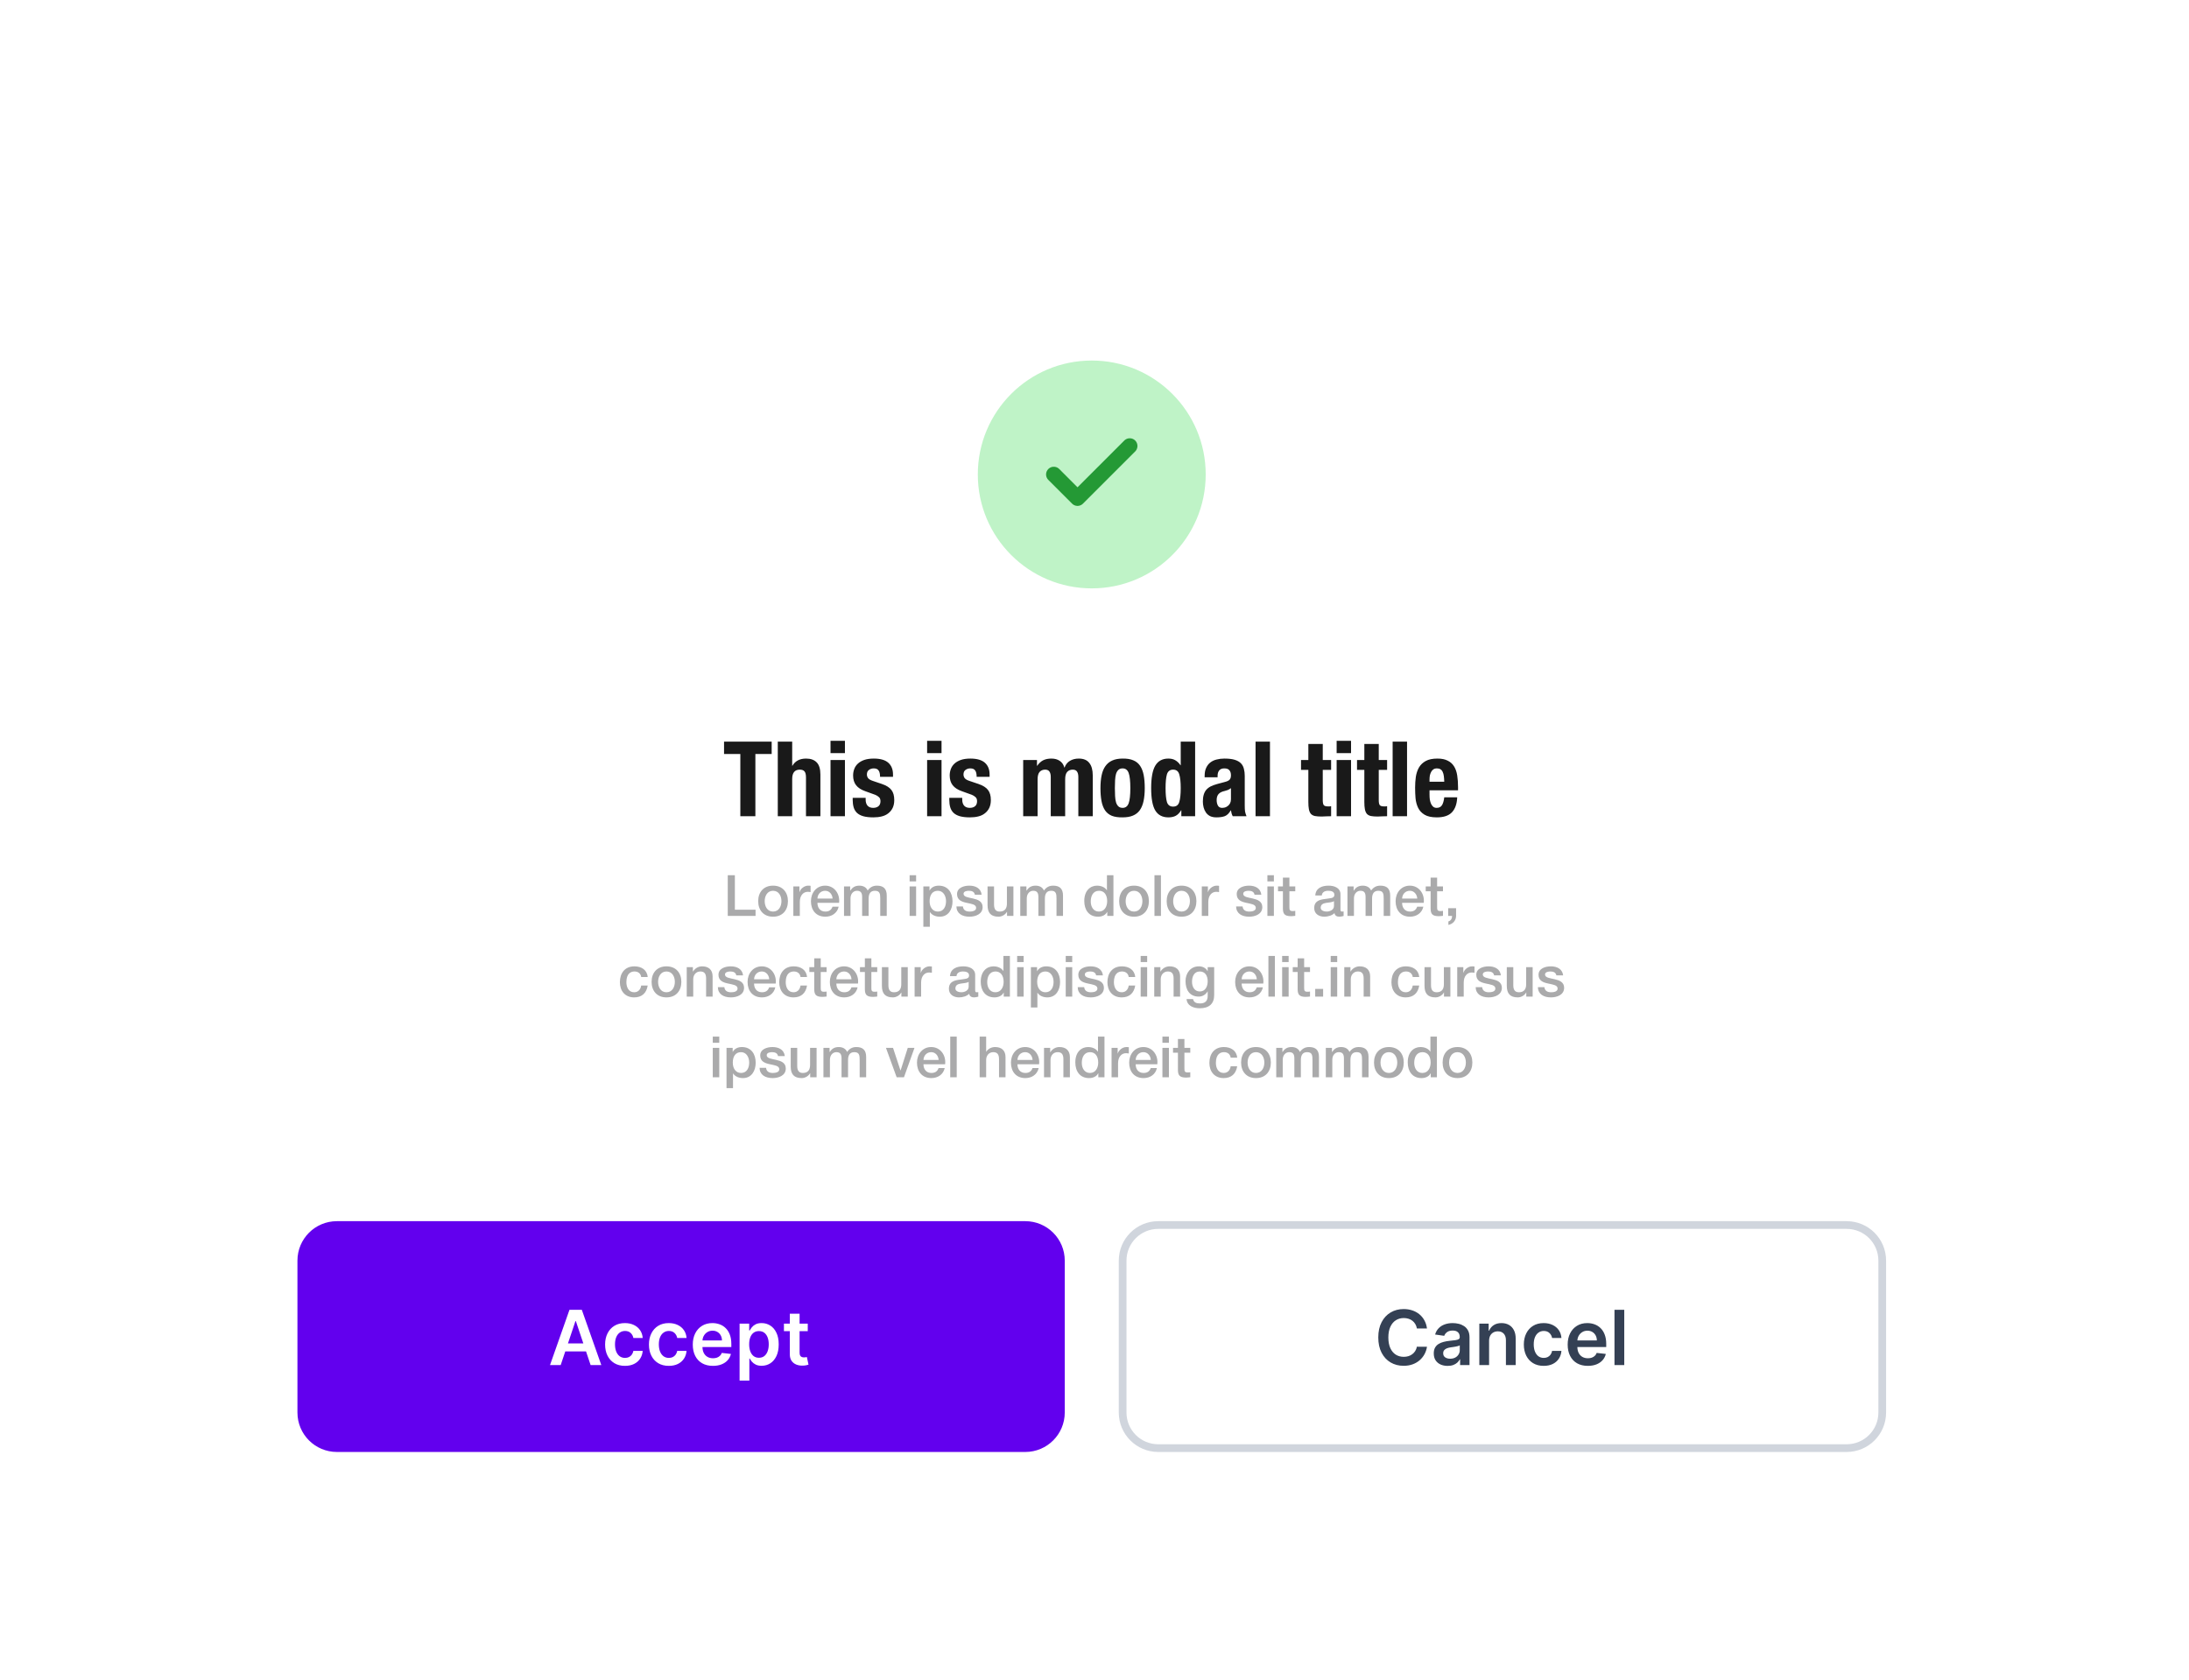 <svg width="284" height="218" viewBox="0 0 284 218" fill="none" xmlns="http://www.w3.org/2000/svg">
<g filter="url(#filter0_dd_10598_6018)">
<path d="M244.507 4H38.783C30.618 4 24 10.618 24 18.783V159.217C24 167.382 30.618 174 38.783 174H244.507C252.671 174 259.29 167.382 259.29 159.217V18.783C259.29 10.618 252.671 4 244.507 4Z" fill="white"/>
<path d="M156.427 33.565C156.427 25.401 149.808 18.783 141.644 18.783C133.48 18.783 126.861 25.401 126.861 33.565C126.861 41.73 133.48 48.348 141.644 48.348C149.808 48.348 156.427 41.73 156.427 33.565Z" fill="#BFF3C7"/>
<path d="M146.572 29.87L139.797 36.645L136.717 33.565" stroke="#249935" stroke-width="2" stroke-linecap="round" stroke-linejoin="round"/>
<path d="M100.117 68.238V69.837H98.003V77.913H96.051V69.837H93.938V68.238H100.117ZM100.909 68.238H102.779V71.368H102.806C103.167 70.745 103.759 70.433 104.582 70.433C105.178 70.433 105.634 70.596 105.95 70.921C106.275 71.246 106.438 71.775 106.438 72.506V77.913H104.568V72.886C104.568 72.506 104.505 72.245 104.378 72.1C104.251 71.946 104.048 71.869 103.769 71.869C103.109 71.869 102.779 72.272 102.779 73.075V77.913H100.909V68.238ZM107.752 68.129H109.622V69.728H107.752V68.129ZM107.752 70.623H109.622V77.913H107.752V70.623ZM112.309 75.528V75.772C112.309 76.088 112.39 76.345 112.552 76.544C112.724 76.734 112.968 76.829 113.284 76.829C113.573 76.829 113.803 76.757 113.975 76.612C114.147 76.467 114.233 76.251 114.233 75.962C114.233 75.727 114.165 75.551 114.03 75.433C113.894 75.307 113.736 75.207 113.555 75.135L112.241 74.661C111.726 74.48 111.337 74.227 111.075 73.902C110.813 73.567 110.682 73.143 110.682 72.628C110.682 72.33 110.732 72.05 110.832 71.788C110.931 71.517 111.089 71.282 111.306 71.084C111.523 70.885 111.798 70.727 112.132 70.609C112.476 70.492 112.886 70.433 113.366 70.433C114.214 70.433 114.843 70.614 115.249 70.975C115.656 71.337 115.859 71.847 115.859 72.506V72.804H114.179C114.179 72.425 114.115 72.15 113.989 71.978C113.871 71.797 113.659 71.707 113.352 71.707C113.117 71.707 112.909 71.775 112.729 71.91C112.557 72.036 112.471 72.231 112.471 72.493C112.471 72.673 112.525 72.836 112.634 72.981C112.751 73.125 112.968 73.247 113.284 73.346L114.409 73.726C114.996 73.925 115.412 74.187 115.656 74.512C115.9 74.828 116.021 75.261 116.021 75.813C116.021 76.201 115.954 76.54 115.818 76.829C115.683 77.109 115.493 77.344 115.249 77.534C115.014 77.723 114.729 77.859 114.395 77.94C114.07 78.021 113.709 78.062 113.311 78.062C112.787 78.062 112.349 78.012 111.997 77.913C111.653 77.814 111.378 77.665 111.17 77.466C110.971 77.267 110.832 77.028 110.75 76.748C110.669 76.459 110.628 76.138 110.628 75.786V75.528H112.309ZM120.284 68.129H122.154V69.728H120.284V68.129ZM120.284 70.623H122.154V77.913H120.284V70.623ZM124.84 75.528V75.772C124.84 76.088 124.921 76.345 125.084 76.544C125.256 76.734 125.5 76.829 125.816 76.829C126.105 76.829 126.335 76.757 126.507 76.612C126.679 76.467 126.764 76.251 126.764 75.962C126.764 75.727 126.696 75.551 126.561 75.433C126.425 75.307 126.268 75.207 126.087 75.135L124.772 74.661C124.257 74.48 123.869 74.227 123.607 73.902C123.345 73.567 123.214 73.143 123.214 72.628C123.214 72.33 123.264 72.05 123.363 71.788C123.463 71.517 123.62 71.282 123.837 71.084C124.054 70.885 124.33 70.727 124.664 70.609C125.007 70.492 125.418 70.433 125.897 70.433C126.746 70.433 127.374 70.614 127.78 70.975C128.187 71.337 128.39 71.847 128.39 72.506V72.804H126.71C126.71 72.425 126.647 72.15 126.52 71.978C126.403 71.797 126.191 71.707 125.883 71.707C125.649 71.707 125.441 71.775 125.26 71.91C125.089 72.036 125.003 72.231 125.003 72.493C125.003 72.673 125.057 72.836 125.165 72.981C125.283 73.125 125.5 73.247 125.816 73.346L126.94 73.726C127.528 73.925 127.943 74.187 128.187 74.512C128.431 74.828 128.553 75.261 128.553 75.813C128.553 76.201 128.485 76.54 128.35 76.829C128.214 77.109 128.024 77.344 127.78 77.534C127.546 77.723 127.261 77.859 126.927 77.94C126.602 78.021 126.241 78.062 125.843 78.062C125.319 78.062 124.881 78.012 124.528 77.913C124.185 77.814 123.91 77.665 123.702 77.466C123.503 77.267 123.363 77.028 123.282 76.748C123.2 76.459 123.16 76.138 123.16 75.786V75.528H124.84ZM132.748 70.623H134.537V71.368H134.564C134.798 71.034 135.061 70.795 135.35 70.65C135.648 70.505 136 70.433 136.407 70.433C136.84 70.433 137.202 70.532 137.491 70.731C137.789 70.93 137.988 71.219 138.087 71.598H138.114C138.259 71.21 138.489 70.921 138.805 70.731C139.13 70.532 139.514 70.433 139.957 70.433C140.58 70.433 141.037 70.623 141.326 71.002C141.624 71.372 141.773 71.91 141.773 72.615V77.913H139.903V72.818C139.903 72.511 139.844 72.276 139.727 72.113C139.618 71.951 139.433 71.869 139.171 71.869C138.873 71.869 138.633 71.969 138.453 72.168C138.281 72.367 138.195 72.682 138.195 73.116V77.913H136.325V72.818C136.325 72.511 136.267 72.276 136.149 72.113C136.041 71.951 135.855 71.869 135.594 71.869C135.296 71.869 135.056 71.969 134.875 72.168C134.704 72.367 134.618 72.682 134.618 73.116V77.913H132.748V70.623ZM144.643 74.268C144.643 74.638 144.652 74.982 144.67 75.298C144.688 75.614 144.729 75.885 144.792 76.111C144.864 76.337 144.968 76.513 145.104 76.639C145.239 76.766 145.42 76.829 145.646 76.829C146.025 76.829 146.287 76.63 146.432 76.233C146.577 75.835 146.649 75.18 146.649 74.268C146.649 73.356 146.577 72.7 146.432 72.303C146.287 71.906 146.025 71.707 145.646 71.707C145.42 71.707 145.239 71.77 145.104 71.897C144.968 72.023 144.864 72.199 144.792 72.425C144.729 72.651 144.688 72.922 144.67 73.238C144.652 73.554 144.643 73.898 144.643 74.268ZM142.773 74.268C142.773 73.644 142.823 73.093 142.922 72.615C143.021 72.136 143.184 71.738 143.41 71.422C143.636 71.097 143.929 70.853 144.291 70.691C144.661 70.519 145.113 70.433 145.646 70.433C146.206 70.424 146.671 70.501 147.042 70.663C147.412 70.817 147.706 71.056 147.922 71.382C148.139 71.707 148.293 72.109 148.383 72.588C148.474 73.066 148.519 73.627 148.519 74.268C148.519 74.891 148.469 75.442 148.37 75.921C148.27 76.4 148.108 76.802 147.882 77.127C147.656 77.443 147.358 77.678 146.987 77.832C146.626 77.985 146.179 78.062 145.646 78.062C145.086 78.071 144.62 78.004 144.25 77.859C143.88 77.705 143.586 77.47 143.369 77.154C143.152 76.829 142.999 76.427 142.909 75.948C142.818 75.46 142.773 74.9 142.773 74.268ZM153.267 77.141H153.24C153.033 77.484 152.798 77.723 152.536 77.859C152.283 77.994 151.967 78.062 151.587 78.062C150.82 78.062 150.255 77.768 149.893 77.181C149.532 76.594 149.351 75.623 149.351 74.268C149.351 72.913 149.532 71.937 149.893 71.341C150.255 70.735 150.82 70.433 151.587 70.433C151.94 70.433 152.238 70.505 152.482 70.65C152.735 70.795 152.961 71.011 153.159 71.3H153.186V68.238H155.056V77.913H153.267V77.141ZM151.221 74.268C151.221 75.063 151.28 75.664 151.397 76.07C151.524 76.467 151.79 76.666 152.197 76.666C152.613 76.666 152.879 76.467 152.996 76.07C153.123 75.664 153.186 75.063 153.186 74.268C153.186 73.473 153.123 72.876 152.996 72.479C152.879 72.073 152.613 71.869 152.197 71.869C151.79 71.869 151.524 72.073 151.397 72.479C151.28 72.876 151.221 73.473 151.221 74.268ZM159.704 74.268C159.578 74.367 159.442 74.448 159.298 74.512C159.153 74.566 159.022 74.607 158.905 74.634C158.525 74.715 158.254 74.851 158.092 75.04C157.929 75.23 157.848 75.487 157.848 75.813C157.848 76.093 157.902 76.332 158.01 76.531C158.119 76.73 158.3 76.829 158.552 76.829C158.679 76.829 158.81 76.811 158.945 76.775C159.081 76.73 159.203 76.662 159.311 76.572C159.429 76.481 159.524 76.364 159.596 76.219C159.668 76.074 159.704 75.903 159.704 75.704V74.268ZM156.289 72.859V72.682C156.289 72.258 156.357 71.906 156.493 71.626C156.628 71.337 156.809 71.106 157.035 70.934C157.27 70.754 157.541 70.627 157.848 70.555C158.164 70.474 158.498 70.433 158.85 70.433C159.411 70.433 159.862 70.487 160.205 70.596C160.549 70.704 160.815 70.857 161.005 71.056C161.195 71.255 161.322 71.494 161.384 71.775C161.457 72.046 161.493 72.344 161.493 72.669V76.504C161.493 76.847 161.506 77.114 161.533 77.303C161.57 77.493 161.633 77.696 161.723 77.913H159.934C159.872 77.795 159.822 77.673 159.785 77.547C159.758 77.412 159.731 77.28 159.704 77.154H159.677C159.46 77.534 159.208 77.782 158.918 77.9C158.639 78.008 158.273 78.062 157.821 78.062C157.495 78.062 157.22 78.008 156.994 77.9C156.769 77.782 156.587 77.624 156.452 77.425C156.316 77.226 156.217 77.005 156.154 76.761C156.091 76.508 156.059 76.26 156.059 76.016C156.059 75.673 156.095 75.379 156.167 75.135C156.24 74.882 156.348 74.67 156.493 74.498C156.647 74.318 156.836 74.169 157.062 74.051C157.297 73.933 157.577 73.83 157.902 73.739L158.959 73.455C159.239 73.383 159.433 73.283 159.541 73.157C159.65 73.03 159.704 72.845 159.704 72.601C159.704 72.321 159.636 72.104 159.501 71.951C159.375 71.788 159.153 71.707 158.837 71.707C158.548 71.707 158.331 71.792 158.186 71.964C158.042 72.136 157.97 72.367 157.97 72.655V72.859H156.289ZM162.895 68.238H164.765V77.913H162.895V68.238ZM169.744 68.536H171.614V70.623H172.698V71.897H171.614V75.84C171.614 76.129 171.655 76.337 171.736 76.463C171.826 76.581 172.007 76.639 172.278 76.639C172.351 76.639 172.423 76.639 172.495 76.639C172.567 76.63 172.635 76.621 172.698 76.612V77.913C172.49 77.913 172.287 77.917 172.088 77.927C171.899 77.944 171.695 77.954 171.478 77.954C171.117 77.954 170.819 77.931 170.584 77.886C170.359 77.832 170.182 77.733 170.056 77.588C169.939 77.434 169.857 77.236 169.812 76.992C169.767 76.748 169.744 76.44 169.744 76.07V71.897H168.795V70.623H169.744V68.536ZM173.415 68.129H175.285V69.728H173.415V68.129ZM173.415 70.623H175.285V77.913H173.415V70.623ZM177.009 68.536H178.879V70.623H179.963V71.897H178.879V75.84C178.879 76.129 178.92 76.337 179.001 76.463C179.091 76.581 179.272 76.639 179.543 76.639C179.616 76.639 179.688 76.639 179.76 76.639C179.832 76.63 179.9 76.621 179.963 76.612V77.913C179.755 77.913 179.552 77.917 179.353 77.927C179.164 77.944 178.96 77.954 178.743 77.954C178.383 77.954 178.084 77.931 177.849 77.886C177.624 77.832 177.448 77.733 177.321 77.588C177.204 77.434 177.122 77.236 177.077 76.992C177.032 76.748 177.009 76.44 177.009 76.07V71.897H176.06V70.623H177.009V68.536ZM180.68 68.238H182.55V77.913H180.68V68.238ZM187.377 73.441C187.368 73.161 187.35 72.917 187.323 72.71C187.296 72.493 187.246 72.312 187.174 72.168C187.11 72.014 187.016 71.901 186.889 71.829C186.772 71.747 186.618 71.707 186.429 71.707C186.239 71.707 186.081 71.752 185.954 71.842C185.837 71.924 185.742 72.036 185.67 72.181C185.598 72.317 185.543 72.47 185.507 72.642C185.48 72.814 185.466 72.985 185.466 73.157V73.441H187.377ZM185.466 74.552V75.135C185.466 75.352 185.48 75.564 185.507 75.772C185.543 75.971 185.598 76.151 185.67 76.314C185.742 76.467 185.837 76.594 185.954 76.694C186.072 76.784 186.216 76.829 186.388 76.829C186.704 76.829 186.934 76.716 187.079 76.49C187.224 76.264 187.323 75.921 187.377 75.46H189.057C189.021 76.31 188.796 76.955 188.38 77.398C187.964 77.841 187.309 78.062 186.415 78.062C185.737 78.062 185.209 77.949 184.83 77.723C184.45 77.497 184.17 77.199 183.989 76.829C183.809 76.459 183.696 76.043 183.651 75.582C183.614 75.122 183.596 74.661 183.596 74.2C183.596 73.712 183.628 73.242 183.691 72.791C183.763 72.339 183.899 71.937 184.098 71.585C184.305 71.233 184.599 70.952 184.979 70.745C185.358 70.537 185.864 70.433 186.496 70.433C187.038 70.433 187.481 70.524 187.824 70.704C188.177 70.876 188.452 71.124 188.651 71.449C188.85 71.765 188.985 72.154 189.057 72.615C189.129 73.066 189.166 73.573 189.166 74.132V74.552H185.466Z" fill="#191919"/>
<path d="M94.419 90.848V85.57H95.343V90.049H98.026V90.848H94.419ZM100.297 90.286C101.051 90.286 101.384 89.599 101.384 88.933C101.384 88.275 101.051 87.588 100.297 87.588C99.543 87.588 99.211 88.275 99.211 88.933C99.211 89.599 99.543 90.286 100.297 90.286ZM100.297 90.951C99.07 90.951 98.368 90.109 98.368 88.933C98.368 87.766 99.07 86.923 100.297 86.923C101.524 86.923 102.226 87.766 102.226 88.933C102.226 90.109 101.524 90.951 100.297 90.951ZM102.927 90.848V87.026H103.718V87.766H103.732C103.828 87.359 104.331 86.923 104.848 86.923C105.041 86.923 105.092 86.938 105.166 86.945V87.758C105.048 87.743 104.922 87.721 104.804 87.721C104.228 87.721 103.769 88.187 103.769 89.029V90.848H102.927ZM108.862 89.155H106.053C106.053 89.754 106.378 90.286 107.081 90.286C107.568 90.286 107.864 90.072 108.012 89.65H108.81C108.625 90.486 107.916 90.951 107.081 90.951C105.883 90.951 105.211 90.116 105.211 88.941C105.211 87.854 105.92 86.923 107.058 86.923C108.263 86.923 109.002 88.009 108.862 89.155ZM106.053 88.601H108.019C107.99 88.069 107.628 87.588 107.058 87.588C106.474 87.588 106.075 88.032 106.053 88.601ZM109.502 90.848V87.026H110.301V87.559H110.323C110.574 87.182 110.892 86.923 111.498 86.923C111.964 86.923 112.4 87.123 112.57 87.559C112.851 87.167 113.213 86.923 113.767 86.923C114.573 86.923 115.046 87.278 115.046 88.209V90.848H114.203V88.615C114.203 88.009 114.166 87.588 113.509 87.588C112.939 87.588 112.695 87.965 112.695 88.608V90.848H111.853V88.394C111.853 87.869 111.69 87.588 111.18 87.588C110.744 87.588 110.345 87.943 110.345 88.579V90.848H109.502ZM118.013 90.848V87.026H118.856V90.848H118.013ZM118.013 86.369V85.57H118.856V86.369H118.013ZM122.737 88.941C122.737 88.246 122.375 87.588 121.68 87.588C120.971 87.588 120.608 88.128 120.608 88.941C120.608 89.709 121 90.286 121.68 90.286C122.449 90.286 122.737 89.606 122.737 88.941ZM119.795 92.259V87.026H120.594V87.544H120.608C120.845 87.108 121.303 86.923 121.791 86.923C122.996 86.923 123.58 87.839 123.58 88.956C123.58 89.983 123.062 90.951 121.932 90.951C121.444 90.951 120.919 90.774 120.653 90.353H120.638V92.259H119.795ZM124.085 89.621H124.927C124.972 90.109 125.341 90.286 125.792 90.286C126.11 90.286 126.664 90.219 126.642 89.783C126.62 89.34 126.007 89.288 125.393 89.148C124.772 89.015 124.166 88.793 124.166 88.017C124.166 87.182 125.068 86.923 125.763 86.923C126.546 86.923 127.256 87.248 127.359 88.098H126.48C126.406 87.699 126.073 87.588 125.704 87.588C125.46 87.588 125.009 87.647 125.009 87.98C125.009 88.394 125.63 88.453 126.251 88.593C126.864 88.734 127.485 88.956 127.485 89.709C127.485 90.619 126.568 90.951 125.777 90.951C124.817 90.951 124.1 90.522 124.085 89.621ZM131.48 87.026V90.848H130.653V90.316H130.638C130.431 90.7 129.973 90.951 129.551 90.951C128.554 90.951 128.125 90.449 128.125 89.451V87.026H128.967V89.369C128.967 90.042 129.241 90.286 129.699 90.286C130.401 90.286 130.638 89.835 130.638 89.244V87.026H131.48ZM132.369 90.848V87.026H133.168V87.559H133.19C133.441 87.182 133.759 86.923 134.365 86.923C134.831 86.923 135.267 87.123 135.437 87.559C135.718 87.167 136.08 86.923 136.634 86.923C137.44 86.923 137.913 87.278 137.913 88.209V90.848H137.07V88.615C137.07 88.009 137.033 87.588 136.375 87.588C135.806 87.588 135.562 87.965 135.562 88.608V90.848H134.72V88.394C134.72 87.869 134.557 87.588 134.047 87.588C133.611 87.588 133.212 87.943 133.212 88.579V90.848H132.369ZM141.515 88.978C141.515 89.635 141.841 90.286 142.572 90.286C143.326 90.286 143.644 89.599 143.644 88.933C143.644 88.091 143.238 87.588 142.587 87.588C141.796 87.588 141.515 88.29 141.515 88.978ZM144.457 85.57V90.848H143.659V90.33H143.644C143.422 90.766 142.942 90.951 142.462 90.951C141.257 90.951 140.673 90.057 140.673 88.911C140.673 87.529 141.493 86.923 142.328 86.923C142.809 86.923 143.341 87.1 143.6 87.522H143.615V85.57H144.457ZM147.128 90.286C147.882 90.286 148.214 89.599 148.214 88.933C148.214 88.275 147.882 87.588 147.128 87.588C146.374 87.588 146.041 88.275 146.041 88.933C146.041 89.599 146.374 90.286 147.128 90.286ZM147.128 90.951C145.901 90.951 145.199 90.109 145.199 88.933C145.199 87.766 145.901 86.923 147.128 86.923C148.355 86.923 149.057 87.766 149.057 88.933C149.057 90.109 148.355 90.951 147.128 90.951ZM149.78 90.848V85.57H150.622V90.848H149.78ZM153.292 90.286C154.046 90.286 154.379 89.599 154.379 88.933C154.379 88.275 154.046 87.588 153.292 87.588C152.538 87.588 152.206 88.275 152.206 88.933C152.206 89.599 152.538 90.286 153.292 90.286ZM153.292 90.951C152.065 90.951 151.363 90.109 151.363 88.933C151.363 87.766 152.065 86.923 153.292 86.923C154.519 86.923 155.221 87.766 155.221 88.933C155.221 90.109 154.519 90.951 153.292 90.951ZM155.922 90.848V87.026H156.713V87.766H156.727C156.823 87.359 157.326 86.923 157.843 86.923C158.036 86.923 158.087 86.938 158.161 86.945V87.758C158.043 87.743 157.917 87.721 157.799 87.721C157.223 87.721 156.764 88.187 156.764 89.029V90.848H155.922ZM160.371 89.621H161.213C161.258 90.109 161.627 90.286 162.078 90.286C162.396 90.286 162.95 90.219 162.928 89.783C162.906 89.34 162.292 89.288 161.679 89.148C161.058 89.015 160.452 88.793 160.452 88.017C160.452 87.182 161.354 86.923 162.048 86.923C162.832 86.923 163.542 87.248 163.645 88.098H162.765C162.691 87.699 162.359 87.588 161.989 87.588C161.745 87.588 161.295 87.647 161.295 87.98C161.295 88.394 161.915 88.453 162.536 88.593C163.15 88.734 163.771 88.956 163.771 89.709C163.771 90.619 162.854 90.951 162.063 90.951C161.102 90.951 160.385 90.522 160.371 89.621ZM164.432 90.848V87.026H165.275V90.848H164.432ZM164.432 86.369V85.57H165.275V86.369H164.432ZM165.809 87.655V87.026H166.444V85.881H167.287V87.026H168.048V87.655H167.287V89.695C167.287 90.042 167.317 90.219 167.694 90.219C167.812 90.219 167.93 90.219 168.048 90.19V90.84C167.864 90.855 167.686 90.885 167.501 90.885C166.622 90.885 166.459 90.545 166.444 89.909V87.655H165.809ZM173.07 89.562V88.933C172.811 89.103 172.404 89.096 172.035 89.162C171.673 89.222 171.347 89.355 171.347 89.798C171.347 90.175 171.828 90.286 172.123 90.286C172.493 90.286 173.07 90.094 173.07 89.562ZM173.912 88.032V89.998C173.912 90.205 173.956 90.286 174.112 90.286C174.163 90.286 174.23 90.286 174.319 90.271V90.855C174.193 90.899 173.927 90.951 173.786 90.951C173.446 90.951 173.203 90.833 173.136 90.486C172.803 90.811 172.264 90.951 171.813 90.951C171.126 90.951 170.505 90.582 170.505 89.835C170.505 88.882 171.266 88.726 171.976 88.645C172.582 88.534 173.121 88.601 173.121 88.106C173.121 87.669 172.67 87.588 172.33 87.588C171.857 87.588 171.525 87.78 171.488 88.194H170.645C170.704 87.211 171.54 86.923 172.382 86.923C173.129 86.923 173.912 87.226 173.912 88.032ZM174.819 90.848V87.026H175.617V87.559H175.639C175.891 87.182 176.208 86.923 176.814 86.923C177.28 86.923 177.716 87.123 177.886 87.559C178.167 87.167 178.529 86.923 179.084 86.923C179.889 86.923 180.362 87.278 180.362 88.209V90.848H179.52V88.615C179.52 88.009 179.483 87.588 178.825 87.588C178.256 87.588 178.012 87.965 178.012 88.608V90.848H177.169V88.394C177.169 87.869 177.007 87.588 176.497 87.588C176.061 87.588 175.661 87.943 175.661 88.579V90.848H174.819ZM184.716 89.155H181.908C181.908 89.754 182.233 90.286 182.935 90.286C183.423 90.286 183.719 90.072 183.866 89.65H184.665C184.48 90.486 183.77 90.951 182.935 90.951C181.738 90.951 181.065 90.116 181.065 88.941C181.065 87.854 181.775 86.923 182.913 86.923C184.118 86.923 184.857 88.009 184.716 89.155ZM181.908 88.601H183.874C183.844 88.069 183.482 87.588 182.913 87.588C182.329 87.588 181.93 88.032 181.908 88.601ZM184.973 87.655V87.026H185.608V85.881H186.451V87.026H187.212V87.655H186.451V89.695C186.451 90.042 186.48 90.219 186.857 90.219C186.976 90.219 187.094 90.219 187.212 90.19V90.84C187.027 90.855 186.85 90.885 186.665 90.885C185.786 90.885 185.623 90.545 185.608 89.909V87.655H184.973ZM187.885 90.848V89.85H188.912V90.848C188.905 91.454 188.498 91.897 187.914 92.016V91.565C188.24 91.483 188.402 91.165 188.395 90.848H187.885ZM84.031 98.776H83.188C83.122 98.31 82.782 98.059 82.316 98.059C81.88 98.059 81.266 98.288 81.266 99.449C81.266 100.084 81.547 100.757 82.279 100.757C82.767 100.757 83.107 100.432 83.188 99.885H84.031C83.876 100.875 83.262 101.422 82.279 101.422C81.082 101.422 80.424 100.572 80.424 99.449C80.424 98.296 81.052 97.394 82.309 97.394C83.196 97.394 83.95 97.837 84.031 98.776ZM86.467 100.757C87.221 100.757 87.554 100.07 87.554 99.404C87.554 98.746 87.221 98.059 86.467 98.059C85.713 98.059 85.381 98.746 85.381 99.404C85.381 100.07 85.713 100.757 86.467 100.757ZM86.467 101.422C85.24 101.422 84.538 100.58 84.538 99.404C84.538 98.237 85.24 97.394 86.467 97.394C87.694 97.394 88.397 98.237 88.397 99.404C88.397 100.58 87.694 101.422 86.467 101.422ZM89.097 101.319V97.497H89.895V98.059L89.91 98.074C90.161 97.653 90.597 97.394 91.1 97.394C91.928 97.394 92.453 97.837 92.453 98.695V101.319H91.61V98.916C91.595 98.318 91.359 98.059 90.863 98.059C90.302 98.059 89.939 98.503 89.939 99.064V101.319H89.097ZM93.134 100.092H93.976C94.021 100.58 94.39 100.757 94.841 100.757C95.159 100.757 95.713 100.69 95.691 100.254C95.669 99.811 95.055 99.759 94.442 99.619C93.821 99.486 93.215 99.264 93.215 98.488C93.215 97.653 94.117 97.394 94.812 97.394C95.595 97.394 96.305 97.719 96.408 98.569H95.529C95.455 98.17 95.122 98.059 94.752 98.059C94.509 98.059 94.058 98.118 94.058 98.451C94.058 98.865 94.679 98.924 95.299 99.064C95.913 99.205 96.534 99.427 96.534 100.18C96.534 101.09 95.617 101.422 94.826 101.422C93.865 101.422 93.149 100.993 93.134 100.092ZM100.64 99.626H97.832C97.832 100.225 98.157 100.757 98.859 100.757C99.347 100.757 99.642 100.543 99.79 100.121H100.589C100.404 100.957 99.694 101.422 98.859 101.422C97.662 101.422 96.989 100.587 96.989 99.412C96.989 98.325 97.698 97.394 98.837 97.394C100.042 97.394 100.781 98.481 100.64 99.626ZM97.832 99.072H99.798C99.768 98.54 99.406 98.059 98.837 98.059C98.253 98.059 97.854 98.503 97.832 99.072ZM104.703 98.776H103.86C103.794 98.31 103.454 98.059 102.988 98.059C102.552 98.059 101.939 98.288 101.939 99.449C101.939 100.084 102.22 100.757 102.951 100.757C103.439 100.757 103.779 100.432 103.86 99.885H104.703C104.548 100.875 103.934 101.422 102.951 101.422C101.754 101.422 101.096 100.572 101.096 99.449C101.096 98.296 101.724 97.394 102.981 97.394C103.868 97.394 104.622 97.837 104.703 98.776ZM105.004 98.126V97.497H105.639V96.352H106.482V97.497H107.243V98.126H106.482V100.166C106.482 100.513 106.511 100.69 106.888 100.69C107.007 100.69 107.125 100.69 107.243 100.661V101.311C107.058 101.326 106.881 101.356 106.696 101.356C105.817 101.356 105.654 101.016 105.639 100.38V98.126H105.004ZM111.316 99.626H108.507C108.507 100.225 108.832 100.757 109.534 100.757C110.022 100.757 110.318 100.543 110.466 100.121H111.264C111.079 100.957 110.37 101.422 109.534 101.422C108.337 101.422 107.664 100.587 107.664 99.412C107.664 98.325 108.374 97.394 109.512 97.394C110.717 97.394 111.456 98.481 111.316 99.626ZM108.507 99.072H110.473C110.444 98.54 110.081 98.059 109.512 98.059C108.928 98.059 108.529 98.503 108.507 99.072ZM111.572 98.126V97.497H112.208V96.352H113.05V97.497H113.812V98.126H113.05V100.166C113.05 100.513 113.08 100.69 113.457 100.69C113.575 100.69 113.693 100.69 113.812 100.661V101.311C113.627 101.326 113.449 101.356 113.265 101.356C112.385 101.356 112.222 101.016 112.208 100.38V98.126H111.572ZM117.773 97.497V101.319H116.945V100.787H116.931C116.724 101.171 116.265 101.422 115.844 101.422C114.846 101.422 114.418 100.92 114.418 99.922V97.497H115.26V99.841C115.26 100.513 115.534 100.757 115.992 100.757C116.694 100.757 116.931 100.306 116.931 99.715V97.497H117.773ZM118.662 101.319V97.497H119.453V98.237H119.468C119.564 97.83 120.066 97.394 120.584 97.394C120.776 97.394 120.828 97.409 120.902 97.416V98.229C120.783 98.214 120.658 98.192 120.54 98.192C119.963 98.192 119.505 98.658 119.505 99.501V101.319H118.662ZM125.675 100.033V99.404C125.417 99.574 125.01 99.567 124.64 99.633C124.278 99.693 123.953 99.826 123.953 100.269C123.953 100.646 124.433 100.757 124.729 100.757C125.099 100.757 125.675 100.565 125.675 100.033ZM126.518 98.503V100.469C126.518 100.676 126.562 100.757 126.717 100.757C126.769 100.757 126.836 100.757 126.924 100.742V101.326C126.799 101.37 126.533 101.422 126.392 101.422C126.052 101.422 125.808 101.304 125.742 100.957C125.409 101.282 124.87 101.422 124.419 101.422C123.731 101.422 123.11 101.053 123.11 100.306C123.11 99.353 123.872 99.197 124.581 99.116C125.187 99.005 125.727 99.072 125.727 98.576C125.727 98.141 125.276 98.059 124.936 98.059C124.463 98.059 124.13 98.251 124.094 98.665H123.251C123.31 97.682 124.145 97.394 124.988 97.394C125.734 97.394 126.518 97.697 126.518 98.503ZM128.082 99.449C128.082 100.107 128.408 100.757 129.139 100.757C129.893 100.757 130.211 100.07 130.211 99.404C130.211 98.562 129.805 98.059 129.154 98.059C128.363 98.059 128.082 98.761 128.082 99.449ZM131.024 96.041V101.319H130.226V100.801H130.211C129.989 101.237 129.509 101.422 129.028 101.422C127.824 101.422 127.24 100.528 127.24 99.382C127.24 98 128.06 97.394 128.895 97.394C129.376 97.394 129.908 97.571 130.167 97.993H130.181V96.041H131.024ZM131.965 101.319V97.497H132.808V101.319H131.965ZM131.965 96.84V96.041H132.808V96.84H131.965ZM136.69 99.412C136.69 98.717 136.328 98.059 135.633 98.059C134.924 98.059 134.561 98.599 134.561 99.412C134.561 100.18 134.953 100.757 135.633 100.757C136.402 100.757 136.69 100.077 136.69 99.412ZM133.748 102.73V97.497H134.547V98.015H134.561C134.798 97.579 135.256 97.394 135.744 97.394C136.949 97.394 137.533 98.31 137.533 99.427C137.533 100.454 137.015 101.422 135.884 101.422C135.397 101.422 134.872 101.245 134.606 100.823H134.591V102.73H133.748ZM138.267 101.319V97.497H139.11V101.319H138.267ZM138.267 96.84V96.041H139.11V96.84H138.267ZM139.82 100.092H140.663C140.707 100.58 141.077 100.757 141.528 100.757C141.846 100.757 142.4 100.69 142.378 100.254C142.356 99.811 141.742 99.759 141.129 99.619C140.508 99.486 139.902 99.264 139.902 98.488C139.902 97.653 140.803 97.394 141.498 97.394C142.282 97.394 142.991 97.719 143.095 98.569H142.215C142.141 98.17 141.809 98.059 141.439 98.059C141.195 98.059 140.744 98.118 140.744 98.451C140.744 98.865 141.365 98.924 141.986 99.064C142.599 99.205 143.22 99.427 143.22 100.18C143.22 101.09 142.304 101.422 141.513 101.422C140.552 101.422 139.835 100.993 139.82 100.092ZM147.282 98.776H146.44C146.373 98.31 146.033 98.059 145.568 98.059C145.132 98.059 144.518 98.288 144.518 99.449C144.518 100.084 144.799 100.757 145.531 100.757C146.019 100.757 146.359 100.432 146.44 99.885H147.282C147.127 100.875 146.514 101.422 145.531 101.422C144.333 101.422 143.676 100.572 143.676 99.449C143.676 98.296 144.304 97.394 145.56 97.394C146.447 97.394 147.201 97.837 147.282 98.776ZM147.99 101.319V97.497H148.832V101.319H147.99ZM147.99 96.84V96.041H148.832V96.84H147.99ZM149.75 101.319V97.497H150.548V98.059L150.563 98.074C150.814 97.653 151.25 97.394 151.753 97.394C152.581 97.394 153.106 97.837 153.106 98.695V101.319H152.263V98.916C152.248 98.318 152.012 98.059 151.516 98.059C150.955 98.059 150.593 98.503 150.593 99.064V101.319H149.75ZM155.657 100.653C156.404 100.653 156.685 99.974 156.685 99.323C156.685 98.665 156.389 98.059 155.657 98.059C154.911 98.059 154.652 98.754 154.652 99.39C154.652 100.018 154.955 100.653 155.657 100.653ZM157.527 97.497V101.119C157.527 102.265 156.855 102.834 155.65 102.834C154.881 102.834 154.017 102.538 153.943 101.644H154.785C154.889 102.124 155.273 102.206 155.702 102.206C156.382 102.206 156.685 101.858 156.685 101.23V100.646H156.67C156.434 101.067 155.997 101.319 155.524 101.319C154.312 101.319 153.81 100.402 153.81 99.308C153.81 98.281 154.453 97.394 155.539 97.394C156.02 97.394 156.456 97.594 156.67 98.022H156.685V97.497H157.527ZM163.899 99.626H161.091C161.091 100.225 161.416 100.757 162.118 100.757C162.606 100.757 162.902 100.543 163.049 100.121H163.848C163.663 100.957 162.953 101.422 162.118 101.422C160.921 101.422 160.248 100.587 160.248 99.412C160.248 98.325 160.958 97.394 162.096 97.394C163.301 97.394 164.04 98.481 163.899 99.626ZM161.091 99.072H163.057C163.027 98.54 162.665 98.059 162.096 98.059C161.512 98.059 161.113 98.503 161.091 99.072ZM164.562 101.319V96.041H165.405V101.319H164.562ZM166.345 101.319V97.497H167.188V101.319H166.345ZM166.345 96.84V96.041H167.188V96.84H166.345ZM167.721 98.126V97.497H168.357V96.352H169.2V97.497H169.961V98.126H169.2V100.166C169.2 100.513 169.229 100.69 169.606 100.69C169.724 100.69 169.843 100.69 169.961 100.661V101.311C169.776 101.326 169.599 101.356 169.414 101.356C168.534 101.356 168.372 101.016 168.357 100.38V98.126H167.721ZM170.633 101.319V100.321H171.661V101.319H170.633ZM172.646 101.319V97.497H173.489V101.319H172.646ZM172.646 96.84V96.041H173.489V96.84H172.646ZM174.407 101.319V97.497H175.206V98.059L175.22 98.074C175.472 97.653 175.908 97.394 176.41 97.394C177.238 97.394 177.763 97.837 177.763 98.695V101.319H176.92V98.916C176.906 98.318 176.669 98.059 176.174 98.059C175.612 98.059 175.25 98.503 175.25 99.064V101.319H174.407ZM184.131 98.776H183.288C183.221 98.31 182.881 98.059 182.416 98.059C181.98 98.059 181.366 98.288 181.366 99.449C181.366 100.084 181.647 100.757 182.379 100.757C182.867 100.757 183.207 100.432 183.288 99.885H184.131C183.975 100.875 183.362 101.422 182.379 101.422C181.181 101.422 180.524 100.572 180.524 99.449C180.524 98.296 181.152 97.394 182.408 97.394C183.295 97.394 184.049 97.837 184.131 98.776ZM188.171 97.497V101.319H187.343V100.787H187.329C187.122 101.171 186.663 101.422 186.242 101.422C185.244 101.422 184.816 100.92 184.816 99.922V97.497H185.658V99.841C185.658 100.513 185.932 100.757 186.39 100.757C187.092 100.757 187.329 100.306 187.329 99.715V97.497H188.171ZM189.06 101.319V97.497H189.851V98.237H189.866C189.962 97.83 190.464 97.394 190.982 97.394C191.174 97.394 191.226 97.409 191.3 97.416V98.229C191.181 98.214 191.056 98.192 190.937 98.192C190.361 98.192 189.903 98.658 189.903 99.501V101.319H189.06ZM191.452 100.092H192.294C192.339 100.58 192.708 100.757 193.159 100.757C193.477 100.757 194.031 100.69 194.009 100.254C193.987 99.811 193.373 99.759 192.76 99.619C192.139 99.486 191.533 99.264 191.533 98.488C191.533 97.653 192.435 97.394 193.13 97.394C193.913 97.394 194.623 97.719 194.726 98.569H193.846C193.773 98.17 193.44 98.059 193.07 98.059C192.826 98.059 192.376 98.118 192.376 98.451C192.376 98.865 192.996 98.924 193.617 99.064C194.231 99.205 194.852 99.427 194.852 100.18C194.852 101.09 193.935 101.422 193.144 101.422C192.183 101.422 191.466 100.993 191.452 100.092ZM198.847 97.497V101.319H198.019V100.787H198.004C197.797 101.171 197.339 101.422 196.918 101.422C195.92 101.422 195.491 100.92 195.491 99.922V97.497H196.334V99.841C196.334 100.513 196.607 100.757 197.065 100.757C197.768 100.757 198.004 100.306 198.004 99.715V97.497H198.847ZM199.529 100.092H200.371C200.415 100.58 200.785 100.757 201.236 100.757C201.554 100.757 202.108 100.69 202.086 100.254C202.064 99.811 201.45 99.759 200.837 99.619C200.216 99.486 199.61 99.264 199.61 98.488C199.61 97.653 200.512 97.394 201.206 97.394C201.99 97.394 202.699 97.719 202.803 98.569H201.923C201.849 98.17 201.517 98.059 201.147 98.059C200.903 98.059 200.452 98.118 200.452 98.451C200.452 98.865 201.073 98.924 201.694 99.064C202.308 99.205 202.929 99.427 202.929 100.18C202.929 101.09 202.012 101.422 201.221 101.422C200.26 101.422 199.543 100.993 199.529 100.092ZM92.475 111.79V107.968H93.318V111.79H92.475ZM92.475 107.311V106.512H93.318V107.311H92.475ZM97.2 109.883C97.2 109.188 96.838 108.53 96.143 108.53C95.434 108.53 95.072 109.07 95.072 109.883C95.072 110.651 95.463 111.228 96.143 111.228C96.912 111.228 97.2 110.548 97.2 109.883ZM94.258 113.201V107.968H95.057V108.486H95.072C95.308 108.05 95.766 107.865 96.254 107.865C97.459 107.865 98.043 108.781 98.043 109.898C98.043 110.925 97.525 111.893 96.395 111.893C95.907 111.893 95.382 111.716 95.116 111.295H95.101V113.201H94.258ZM98.547 110.563H99.39C99.434 111.051 99.804 111.228 100.255 111.228C100.573 111.228 101.127 111.161 101.105 110.725C101.083 110.282 100.469 110.23 99.856 110.09C99.235 109.957 98.629 109.735 98.629 108.959C98.629 108.124 99.53 107.865 100.225 107.865C101.009 107.865 101.718 108.19 101.822 109.04H100.942C100.868 108.641 100.536 108.53 100.166 108.53C99.922 108.53 99.471 108.589 99.471 108.922C99.471 109.336 100.092 109.395 100.713 109.535C101.326 109.676 101.947 109.898 101.947 110.651C101.947 111.561 101.031 111.893 100.24 111.893C99.279 111.893 98.562 111.465 98.547 110.563ZM105.943 107.968V111.79H105.115V111.258H105.1C104.893 111.642 104.435 111.893 104.014 111.893C103.016 111.893 102.587 111.391 102.587 110.393V107.968H103.43V110.311C103.43 110.984 103.703 111.228 104.162 111.228C104.864 111.228 105.1 110.777 105.1 110.186V107.968H105.943ZM106.832 111.79V107.968H107.63V108.501H107.652C107.903 108.124 108.221 107.865 108.827 107.865C109.293 107.865 109.729 108.065 109.899 108.501C110.18 108.109 110.542 107.865 111.097 107.865C111.902 107.865 112.375 108.22 112.375 109.151V111.79H111.533V109.558C111.533 108.951 111.496 108.53 110.838 108.53C110.269 108.53 110.025 108.907 110.025 109.55V111.79H109.182V109.336C109.182 108.811 109.02 108.53 108.51 108.53C108.073 108.53 107.674 108.885 107.674 109.521V111.79H106.832ZM116.333 111.79L114.943 107.968H115.86L116.828 110.903H116.843L117.774 107.968H118.646L117.279 111.79H116.333ZM122.62 110.097H119.811C119.811 110.696 120.136 111.228 120.838 111.228C121.326 111.228 121.622 111.014 121.77 110.592H122.568C122.383 111.428 121.673 111.893 120.838 111.893C119.641 111.893 118.968 111.058 118.968 109.883C118.968 108.796 119.678 107.865 120.816 107.865C122.021 107.865 122.76 108.951 122.62 110.097ZM119.811 109.543H121.777C121.747 109.011 121.385 108.53 120.816 108.53C120.232 108.53 119.833 108.974 119.811 109.543ZM123.282 111.79V106.512H124.125V111.79H123.282ZM127.1 111.79V106.512H127.943V108.471H127.957C128.164 108.124 128.6 107.865 129.103 107.865C129.931 107.865 130.456 108.308 130.456 109.166V111.79H129.613V109.388C129.598 108.789 129.362 108.53 128.866 108.53C128.305 108.53 127.943 108.974 127.943 109.535V111.79H127.1ZM134.811 110.097H132.002C132.002 110.696 132.327 111.228 133.03 111.228C133.517 111.228 133.813 111.014 133.961 110.592H134.759C134.574 111.428 133.865 111.893 133.03 111.893C131.832 111.893 131.16 111.058 131.16 109.883C131.16 108.796 131.869 107.865 133.007 107.865C134.212 107.865 134.951 108.951 134.811 110.097ZM132.002 109.543H133.968C133.939 109.011 133.577 108.53 133.007 108.53C132.424 108.53 132.024 108.974 132.002 109.543ZM135.451 111.79V107.968H136.25V108.53L136.265 108.545C136.516 108.124 136.952 107.865 137.455 107.865C138.282 107.865 138.807 108.308 138.807 109.166V111.79H137.965V109.388C137.95 108.789 137.713 108.53 137.218 108.53C136.656 108.53 136.294 108.974 136.294 109.535V111.79H135.451ZM140.353 109.92C140.353 110.578 140.678 111.228 141.41 111.228C142.164 111.228 142.482 110.541 142.482 109.875C142.482 109.033 142.075 108.53 141.425 108.53C140.634 108.53 140.353 109.232 140.353 109.92ZM143.295 106.512V111.79H142.497V111.272H142.482C142.26 111.708 141.78 111.893 141.299 111.893C140.094 111.893 139.511 110.999 139.511 109.853C139.511 108.471 140.331 107.865 141.166 107.865C141.647 107.865 142.179 108.042 142.437 108.464H142.452V106.512H143.295ZM144.214 111.79V107.968H145.005V108.708H145.02C145.116 108.301 145.618 107.865 146.136 107.865C146.328 107.865 146.38 107.88 146.453 107.887V108.7C146.335 108.685 146.21 108.663 146.091 108.663C145.515 108.663 145.056 109.129 145.056 109.971V111.79H144.214ZM150.149 110.097H147.34C147.34 110.696 147.666 111.228 148.368 111.228C148.856 111.228 149.151 111.014 149.299 110.592H150.097C149.913 111.428 149.203 111.893 148.368 111.893C147.17 111.893 146.498 111.058 146.498 109.883C146.498 108.796 147.207 107.865 148.346 107.865C149.55 107.865 150.29 108.951 150.149 110.097ZM147.34 109.543H149.306C149.277 109.011 148.915 108.53 148.346 108.53C147.762 108.53 147.363 108.974 147.34 109.543ZM150.812 111.79V107.968H151.654V111.79H150.812ZM150.812 107.311V106.512H151.654V107.311H150.812ZM152.188 108.597V107.968H152.824V106.823H153.666V107.968H154.427V108.597H153.666V110.637C153.666 110.984 153.696 111.161 154.073 111.161C154.191 111.161 154.309 111.161 154.427 111.132V111.782C154.243 111.797 154.065 111.827 153.88 111.827C153.001 111.827 152.838 111.487 152.824 110.851V108.597H152.188ZM160.513 109.247H159.67C159.604 108.781 159.264 108.53 158.798 108.53C158.362 108.53 157.749 108.759 157.749 109.92C157.749 110.555 158.029 111.228 158.761 111.228C159.249 111.228 159.589 110.903 159.67 110.356H160.513C160.358 111.346 159.744 111.893 158.761 111.893C157.564 111.893 156.906 111.043 156.906 109.92C156.906 108.767 157.534 107.865 158.791 107.865C159.678 107.865 160.432 108.308 160.513 109.247ZM162.95 111.228C163.703 111.228 164.036 110.541 164.036 109.875C164.036 109.218 163.703 108.53 162.95 108.53C162.196 108.53 161.863 109.218 161.863 109.875C161.863 110.541 162.196 111.228 162.95 111.228ZM162.95 111.893C161.723 111.893 161.02 111.051 161.02 109.875C161.02 108.708 161.723 107.865 162.95 107.865C164.177 107.865 164.879 108.708 164.879 109.875C164.879 111.051 164.177 111.893 162.95 111.893ZM165.58 111.79V107.968H166.378V108.501H166.4C166.651 108.124 166.969 107.865 167.575 107.865C168.041 107.865 168.477 108.065 168.647 108.501C168.928 108.109 169.29 107.865 169.844 107.865C170.65 107.865 171.123 108.22 171.123 109.151V111.79H170.281V109.558C170.281 108.951 170.244 108.53 169.586 108.53C169.017 108.53 168.773 108.907 168.773 109.55V111.79H167.93V109.336C167.93 108.811 167.767 108.53 167.257 108.53C166.821 108.53 166.422 108.885 166.422 109.521V111.79H165.58ZM172.011 111.79V107.968H172.809V108.501H172.831C173.082 108.124 173.4 107.865 174.006 107.865C174.472 107.865 174.908 108.065 175.078 108.501C175.359 108.109 175.721 107.865 176.275 107.865C177.081 107.865 177.554 108.22 177.554 109.151V111.79H176.712V109.558C176.712 108.951 176.675 108.53 176.017 108.53C175.448 108.53 175.204 108.907 175.204 109.55V111.79H174.361V109.336C174.361 108.811 174.199 108.53 173.689 108.53C173.252 108.53 172.853 108.885 172.853 109.521V111.79H172.011ZM180.193 111.228C180.947 111.228 181.28 110.541 181.28 109.875C181.28 109.218 180.947 108.53 180.193 108.53C179.44 108.53 179.107 109.218 179.107 109.875C179.107 110.541 179.44 111.228 180.193 111.228ZM180.193 111.893C178.967 111.893 178.264 111.051 178.264 109.875C178.264 108.708 178.967 107.865 180.193 107.865C181.42 107.865 182.123 108.708 182.123 109.875C182.123 111.051 181.42 111.893 180.193 111.893ZM183.481 109.92C183.481 110.578 183.807 111.228 184.538 111.228C185.292 111.228 185.61 110.541 185.61 109.875C185.61 109.033 185.204 108.53 184.553 108.53C183.762 108.53 183.481 109.232 183.481 109.92ZM186.423 106.512V111.79H185.625V111.272H185.61C185.388 111.708 184.908 111.893 184.427 111.893C183.223 111.893 182.639 110.999 182.639 109.853C182.639 108.471 183.459 107.865 184.294 107.865C184.775 107.865 185.307 108.042 185.566 108.464H185.581V106.512H186.423ZM189.094 111.228C189.848 111.228 190.18 110.541 190.18 109.875C190.18 109.218 189.848 108.53 189.094 108.53C188.34 108.53 188.007 109.218 188.007 109.875C188.007 110.541 188.34 111.228 189.094 111.228ZM189.094 111.893C187.867 111.893 187.165 111.051 187.165 109.875C187.165 108.708 187.867 107.865 189.094 107.865C190.321 107.865 191.023 108.708 191.023 109.875C191.023 111.051 190.321 111.893 189.094 111.893Z" fill="#AAAAAB"/>
<g filter="url(#filter1_d_10598_6018)">
<path d="M133.02 129.652H43.709C40.987 129.652 38.781 131.858 38.781 134.58V154.29C38.781 157.011 40.987 159.217 43.709 159.217H133.02C135.742 159.217 137.948 157.011 137.948 154.29V134.58C137.948 131.858 135.742 129.652 133.02 129.652Z" fill="#6200EE"/>
<path d="M133.021 129.96H43.709C41.158 129.96 39.09 132.028 39.09 134.58V154.29C39.09 156.841 41.158 158.909 43.709 158.909H133.021C135.572 158.909 137.641 156.841 137.641 154.29V134.58C137.641 132.028 135.572 129.96 133.021 129.96Z" stroke="#6200EE"/>
<path d="M72.745 148.13H71.359L73.883 140.963H75.486L78.012 148.13H76.626L74.712 142.433H74.656L72.745 148.13ZM72.791 145.32H76.57V146.363H72.791V145.32ZM81.081 148.235C80.545 148.235 80.084 148.117 79.699 147.882C79.317 147.646 79.021 147.321 78.814 146.905C78.608 146.488 78.505 146.007 78.505 145.463C78.505 144.917 78.611 144.436 78.821 144.018C79.031 143.598 79.327 143.272 79.71 143.038C80.095 142.802 80.55 142.685 81.075 142.685C81.511 142.685 81.897 142.765 82.233 142.926C82.571 143.085 82.841 143.31 83.041 143.602C83.242 143.891 83.356 144.229 83.384 144.616H82.174C82.124 144.358 82.008 144.142 81.824 143.969C81.641 143.794 81.397 143.707 81.092 143.707C80.833 143.707 80.605 143.777 80.409 143.917C80.213 144.055 80.061 144.253 79.951 144.512C79.844 144.77 79.79 145.081 79.79 145.442C79.79 145.809 79.844 146.123 79.951 146.387C80.058 146.649 80.209 146.85 80.403 146.993C80.599 147.133 80.828 147.203 81.092 147.203C81.278 147.203 81.445 147.168 81.593 147.098C81.742 147.025 81.867 146.922 81.967 146.786C82.067 146.651 82.136 146.486 82.174 146.293H83.384C83.354 146.673 83.242 147.01 83.048 147.304C82.855 147.596 82.591 147.825 82.257 147.99C81.924 148.154 81.532 148.235 81.081 148.235ZM86.77 148.235C86.233 148.235 85.772 148.117 85.387 147.882C85.004 147.646 84.709 147.321 84.502 146.905C84.296 146.488 84.194 146.007 84.194 145.463C84.194 144.917 84.299 144.436 84.508 144.018C84.719 143.598 85.015 143.272 85.397 143.038C85.782 142.802 86.237 142.685 86.762 142.685C87.198 142.685 87.585 142.765 87.921 142.926C88.259 143.085 88.529 143.31 88.729 143.602C88.93 143.891 89.044 144.229 89.072 144.616H87.861C87.812 144.358 87.695 144.142 87.511 143.969C87.329 143.794 87.086 143.707 86.78 143.707C86.521 143.707 86.293 143.777 86.098 143.917C85.901 144.055 85.748 144.253 85.639 144.512C85.532 144.77 85.478 145.081 85.478 145.442C85.478 145.809 85.532 146.123 85.639 146.387C85.746 146.649 85.897 146.85 86.09 146.993C86.286 147.133 86.516 147.203 86.78 147.203C86.967 147.203 87.133 147.168 87.28 147.098C87.429 147.025 87.554 146.922 87.655 146.786C87.755 146.651 87.824 146.486 87.861 146.293H89.072C89.042 146.673 88.93 147.01 88.736 147.304C88.542 147.596 88.279 147.825 87.945 147.99C87.612 148.154 87.22 148.235 86.77 148.235ZM92.492 148.235C91.953 148.235 91.488 148.123 91.096 147.899C90.706 147.673 90.406 147.354 90.196 146.94C89.987 146.525 89.881 146.036 89.881 145.474C89.881 144.921 89.987 144.436 90.196 144.018C90.409 143.598 90.705 143.272 91.085 143.038C91.466 142.802 91.912 142.685 92.426 142.685C92.757 142.685 93.07 142.738 93.363 142.845C93.66 142.951 93.921 143.114 94.147 143.336C94.376 143.557 94.556 143.84 94.686 144.183C94.817 144.523 94.882 144.929 94.882 145.4V145.789H90.476V144.935H93.668C93.666 144.693 93.613 144.476 93.51 144.287C93.408 144.096 93.264 143.946 93.08 143.836C92.898 143.726 92.686 143.671 92.443 143.671C92.184 143.671 91.957 143.735 91.761 143.861C91.565 143.984 91.412 144.148 91.302 144.351C91.195 144.551 91.14 144.772 91.138 145.012V145.758C91.138 146.07 91.195 146.338 91.309 146.563C91.424 146.784 91.583 146.954 91.789 147.073C91.994 147.19 92.234 147.248 92.51 147.248C92.694 147.248 92.861 147.223 93.01 147.171C93.159 147.118 93.289 147.039 93.398 146.937C93.508 146.834 93.591 146.707 93.647 146.555L94.83 146.688C94.755 147.001 94.613 147.274 94.403 147.508C94.195 147.738 93.929 147.918 93.605 148.046C93.281 148.172 92.91 148.235 92.492 148.235ZM95.954 150.146V142.755H97.2V143.644H97.273C97.339 143.513 97.431 143.374 97.55 143.227C97.669 143.078 97.83 142.951 98.033 142.845C98.236 142.738 98.495 142.685 98.81 142.685C99.225 142.685 99.6 142.791 99.933 143.003C100.269 143.213 100.535 143.525 100.731 143.938C100.93 144.348 101.029 144.852 101.029 145.45C101.029 146.04 100.932 146.541 100.738 146.954C100.545 147.367 100.281 147.682 99.947 147.899C99.614 148.116 99.236 148.224 98.813 148.224C98.505 148.224 98.25 148.173 98.047 148.07C97.844 147.968 97.68 147.844 97.557 147.7C97.436 147.552 97.341 147.414 97.273 147.283H97.221V150.146H95.954ZM97.196 145.442C97.196 145.79 97.246 146.095 97.344 146.356C97.444 146.617 97.587 146.821 97.774 146.969C97.963 147.113 98.192 147.185 98.46 147.185C98.74 147.185 98.975 147.111 99.164 146.961C99.352 146.81 99.495 146.603 99.591 146.342C99.688 146.079 99.737 145.779 99.737 145.442C99.737 145.109 99.69 144.813 99.594 144.553C99.498 144.295 99.356 144.092 99.167 143.945C98.978 143.798 98.742 143.724 98.46 143.724C98.189 143.724 97.959 143.795 97.77 143.938C97.581 144.08 97.438 144.279 97.34 144.536C97.244 144.792 97.196 145.095 97.196 145.442ZM104.798 142.755V143.735H101.707V142.755H104.798ZM102.471 141.467H103.738V146.513C103.738 146.684 103.763 146.815 103.815 146.905C103.868 146.994 103.938 147.055 104.025 147.087C104.111 147.12 104.206 147.136 104.312 147.136C104.391 147.136 104.463 147.131 104.528 147.119C104.596 147.107 104.647 147.097 104.682 147.087L104.896 148.078C104.828 148.101 104.731 148.127 104.605 148.155C104.482 148.183 104.33 148.199 104.15 148.204C103.833 148.213 103.547 148.165 103.293 148.06C103.039 147.953 102.837 147.787 102.687 147.564C102.541 147.339 102.468 147.059 102.471 146.723V141.467Z" fill="white"/>
</g>
<g filter="url(#filter2_d_10598_6018)">
<path d="M239.581 129.652H150.269C147.548 129.652 145.342 131.858 145.342 134.58V154.29C145.342 157.011 147.548 159.217 150.269 159.217H239.581C242.302 159.217 244.508 157.011 244.508 154.29V134.58C244.508 131.858 242.302 129.652 239.581 129.652Z" fill="white"/>
<path d="M239.582 129.96H150.27C147.719 129.96 145.65 132.028 145.65 134.58V154.29C145.65 156.841 147.719 158.909 150.27 158.909H239.582C242.133 158.909 244.201 156.841 244.201 154.29V134.58C244.201 132.028 242.133 129.96 239.582 129.96Z" stroke="#D0D5DD"/>
<path d="M185.135 143.381H183.827C183.789 143.166 183.721 142.977 183.62 142.811C183.52 142.643 183.395 142.501 183.246 142.384C183.096 142.267 182.926 142.18 182.735 142.121C182.545 142.061 182.342 142.031 182.122 142.031C181.732 142.031 181.387 142.129 181.086 142.324C180.785 142.518 180.55 142.802 180.379 143.178C180.209 143.551 180.124 144.008 180.124 144.547C180.124 145.095 180.209 145.557 180.379 145.933C180.552 146.306 180.788 146.588 181.086 146.78C181.387 146.969 181.731 147.063 182.119 147.063C182.334 147.063 182.534 147.035 182.721 146.979C182.909 146.921 183.079 146.836 183.228 146.723C183.38 146.611 183.507 146.474 183.61 146.31C183.714 146.147 183.787 145.96 183.827 145.75L185.135 145.758C185.086 146.098 184.98 146.418 184.817 146.717C184.656 147.015 184.445 147.278 184.183 147.508C183.922 147.734 183.617 147.911 183.267 148.039C182.917 148.165 182.528 148.228 182.101 148.228C181.471 148.228 180.909 148.082 180.414 147.791C179.92 147.499 179.53 147.078 179.245 146.528C178.961 145.977 178.818 145.317 178.818 144.547C178.818 143.774 178.962 143.114 179.249 142.566C179.536 142.015 179.927 141.594 180.422 141.303C180.916 141.011 181.476 140.865 182.101 140.865C182.5 140.865 182.871 140.921 183.214 141.033C183.557 141.145 183.863 141.309 184.131 141.526C184.399 141.741 184.62 142.005 184.792 142.317C184.967 142.627 185.082 142.982 185.135 143.381ZM187.815 148.239C187.475 148.239 187.168 148.178 186.895 148.057C186.624 147.933 186.41 147.751 186.251 147.511C186.094 147.27 186.016 146.974 186.016 146.622C186.016 146.319 186.072 146.068 186.184 145.87C186.297 145.671 186.449 145.513 186.643 145.394C186.837 145.275 187.055 145.185 187.297 145.124C187.543 145.061 187.796 145.015 188.057 144.988C188.372 144.955 188.627 144.926 188.823 144.9C189.019 144.872 189.161 144.83 189.25 144.774C189.341 144.715 189.387 144.626 189.387 144.505V144.484C189.387 144.22 189.308 144.016 189.152 143.871C188.996 143.726 188.771 143.654 188.477 143.654C188.167 143.654 187.92 143.722 187.738 143.857C187.559 143.992 187.437 144.153 187.374 144.337L186.191 144.169C186.285 143.842 186.439 143.569 186.653 143.35C186.868 143.128 187.131 142.963 187.441 142.853C187.751 142.741 188.094 142.685 188.47 142.685C188.729 142.685 188.986 142.715 189.243 142.776C189.5 142.836 189.734 142.937 189.947 143.076C190.159 143.214 190.329 143.402 190.458 143.64C190.588 143.878 190.654 144.176 190.654 144.533V148.13H189.435V147.392H189.393C189.316 147.541 189.208 147.681 189.068 147.812C188.93 147.94 188.757 148.044 188.547 148.123C188.339 148.2 188.095 148.239 187.815 148.239ZM188.144 147.308C188.399 147.308 188.619 147.257 188.806 147.157C188.992 147.055 189.136 146.919 189.236 146.751C189.339 146.584 189.39 146.4 189.39 146.202V145.569C189.35 145.601 189.283 145.631 189.187 145.66C189.094 145.687 188.989 145.712 188.872 145.733C188.755 145.754 188.64 145.772 188.526 145.789C188.412 145.805 188.312 145.819 188.228 145.831C188.039 145.857 187.87 145.899 187.721 145.957C187.572 146.015 187.454 146.097 187.368 146.202C187.281 146.305 187.238 146.438 187.238 146.601C187.238 146.834 187.323 147.01 187.493 147.129C187.664 147.248 187.881 147.308 188.144 147.308ZM193.194 144.98V148.13H191.927V142.755H193.138V143.668H193.201C193.325 143.367 193.522 143.128 193.793 142.951C194.066 142.773 194.403 142.685 194.804 142.685C195.175 142.685 195.498 142.764 195.773 142.922C196.051 143.081 196.266 143.311 196.418 143.612C196.572 143.913 196.647 144.278 196.645 144.707V148.13H195.378V144.903C195.378 144.544 195.285 144.263 195.098 144.06C194.914 143.857 194.659 143.756 194.331 143.756C194.11 143.756 193.913 143.805 193.74 143.902C193.57 143.999 193.436 144.137 193.338 144.319C193.242 144.501 193.194 144.722 193.194 144.98ZM200.278 148.235C199.741 148.235 199.28 148.117 198.895 147.882C198.512 147.646 198.217 147.321 198.01 146.905C197.805 146.488 197.702 146.007 197.702 145.463C197.702 144.918 197.807 144.436 198.017 144.018C198.227 143.598 198.523 143.272 198.905 143.038C199.29 142.802 199.746 142.685 200.27 142.685C200.707 142.685 201.093 142.765 201.429 142.926C201.767 143.085 202.037 143.31 202.238 143.602C202.438 143.891 202.552 144.23 202.58 144.616H201.369C201.321 144.358 201.204 144.142 201.019 143.969C200.838 143.794 200.594 143.707 200.288 143.707C200.029 143.707 199.802 143.777 199.606 143.917C199.41 144.055 199.257 144.253 199.148 144.512C199.04 144.77 198.986 145.081 198.986 145.442C198.986 145.809 199.04 146.124 199.148 146.387C199.255 146.649 199.405 146.85 199.598 146.993C199.795 147.133 200.025 147.203 200.288 147.203C200.475 147.203 200.642 147.168 200.788 147.098C200.938 147.025 201.062 146.922 201.163 146.786C201.263 146.651 201.332 146.486 201.369 146.293H202.58C202.55 146.673 202.438 147.01 202.244 147.304C202.051 147.596 201.787 147.825 201.454 147.99C201.12 148.154 200.728 148.235 200.278 148.235ZM206.001 148.235C205.462 148.235 204.996 148.123 204.604 147.899C204.214 147.673 203.915 147.354 203.705 146.94C203.495 146.525 203.39 146.036 203.39 145.474C203.39 144.921 203.495 144.436 203.705 144.018C203.917 143.598 204.213 143.272 204.594 143.038C204.974 142.802 205.421 142.685 205.934 142.685C206.265 142.685 206.578 142.738 206.872 142.845C207.168 142.951 207.429 143.114 207.656 143.336C207.885 143.558 208.064 143.84 208.194 144.183C208.326 144.523 208.391 144.929 208.391 145.4V145.789H203.985V144.935H207.176C207.174 144.693 207.122 144.477 207.019 144.287C206.916 144.096 206.773 143.946 206.589 143.836C206.406 143.726 206.194 143.671 205.951 143.671C205.693 143.671 205.465 143.735 205.269 143.861C205.073 143.984 204.92 144.148 204.81 144.351C204.703 144.551 204.649 144.772 204.646 145.012V145.758C204.646 146.07 204.703 146.338 204.817 146.563C204.932 146.784 205.092 146.954 205.297 147.073C205.502 147.19 205.742 147.248 206.018 147.248C206.203 147.248 206.369 147.223 206.519 147.171C206.668 147.118 206.798 147.039 206.907 146.937C207.017 146.834 207.099 146.707 207.155 146.555L208.338 146.688C208.263 147.001 208.121 147.274 207.911 147.508C207.704 147.739 207.438 147.918 207.114 148.047C206.789 148.172 206.418 148.235 206.001 148.235ZM210.73 140.963V148.13H209.463V140.963H210.73Z" fill="#344054"/>
</g>
</g>
<defs>
<filter id="filter0_dd_10598_6018" x="0" y="0" width="283.289" height="218" filterUnits="userSpaceOnUse" color-interpolation-filters="sRGB">
<feFlood flood-opacity="0" result="BackgroundImageFix"/>
<feColorMatrix in="SourceAlpha" type="matrix" values="0 0 0 0 0 0 0 0 0 0 0 0 0 0 0 0 0 0 127 0" result="hardAlpha"/>
<feOffset dy="8"/>
<feGaussianBlur stdDeviation="4"/>
<feColorMatrix type="matrix" values="0 0 0 0 0.063 0 0 0 0 0.094 0 0 0 0 0.157 0 0 0 0.03 0"/>
<feBlend mode="normal" in2="BackgroundImageFix" result="effect1_dropShadow_10598_6018"/>
<feColorMatrix in="SourceAlpha" type="matrix" values="0 0 0 0 0 0 0 0 0 0 0 0 0 0 0 0 0 0 127 0" result="hardAlpha"/>
<feOffset dy="20"/>
<feGaussianBlur stdDeviation="12"/>
<feColorMatrix type="matrix" values="0 0 0 0 0.063 0 0 0 0 0.094 0 0 0 0 0.157 0 0 0 0.08 0"/>
<feBlend mode="normal" in2="effect1_dropShadow_10598_6018" result="effect2_dropShadow_10598_6018"/>
<feBlend mode="normal" in="SourceGraphic" in2="effect2_dropShadow_10598_6018" result="shape"/>
</filter>
<filter id="filter1_d_10598_6018" x="36.59" y="128.46" width="103.551" height="33.949" filterUnits="userSpaceOnUse" color-interpolation-filters="sRGB">
<feFlood flood-opacity="0" result="BackgroundImageFix"/>
<feColorMatrix in="SourceAlpha" type="matrix" values="0 0 0 0 0 0 0 0 0 0 0 0 0 0 0 0 0 0 127 0" result="hardAlpha"/>
<feOffset dy="1"/>
<feGaussianBlur stdDeviation="1"/>
<feColorMatrix type="matrix" values="0 0 0 0 0.063 0 0 0 0 0.094 0 0 0 0 0.157 0 0 0 0.05 0"/>
<feBlend mode="normal" in2="BackgroundImageFix" result="effect1_dropShadow_10598_6018"/>
<feBlend mode="normal" in="SourceGraphic" in2="effect1_dropShadow_10598_6018" result="shape"/>
</filter>
<filter id="filter2_d_10598_6018" x="143.15" y="128.46" width="103.551" height="33.949" filterUnits="userSpaceOnUse" color-interpolation-filters="sRGB">
<feFlood flood-opacity="0" result="BackgroundImageFix"/>
<feColorMatrix in="SourceAlpha" type="matrix" values="0 0 0 0 0 0 0 0 0 0 0 0 0 0 0 0 0 0 127 0" result="hardAlpha"/>
<feOffset dy="1"/>
<feGaussianBlur stdDeviation="1"/>
<feColorMatrix type="matrix" values="0 0 0 0 0.063 0 0 0 0 0.094 0 0 0 0 0.157 0 0 0 0.05 0"/>
<feBlend mode="normal" in2="BackgroundImageFix" result="effect1_dropShadow_10598_6018"/>
<feBlend mode="normal" in="SourceGraphic" in2="effect1_dropShadow_10598_6018" result="shape"/>
</filter>
</defs>
</svg>
